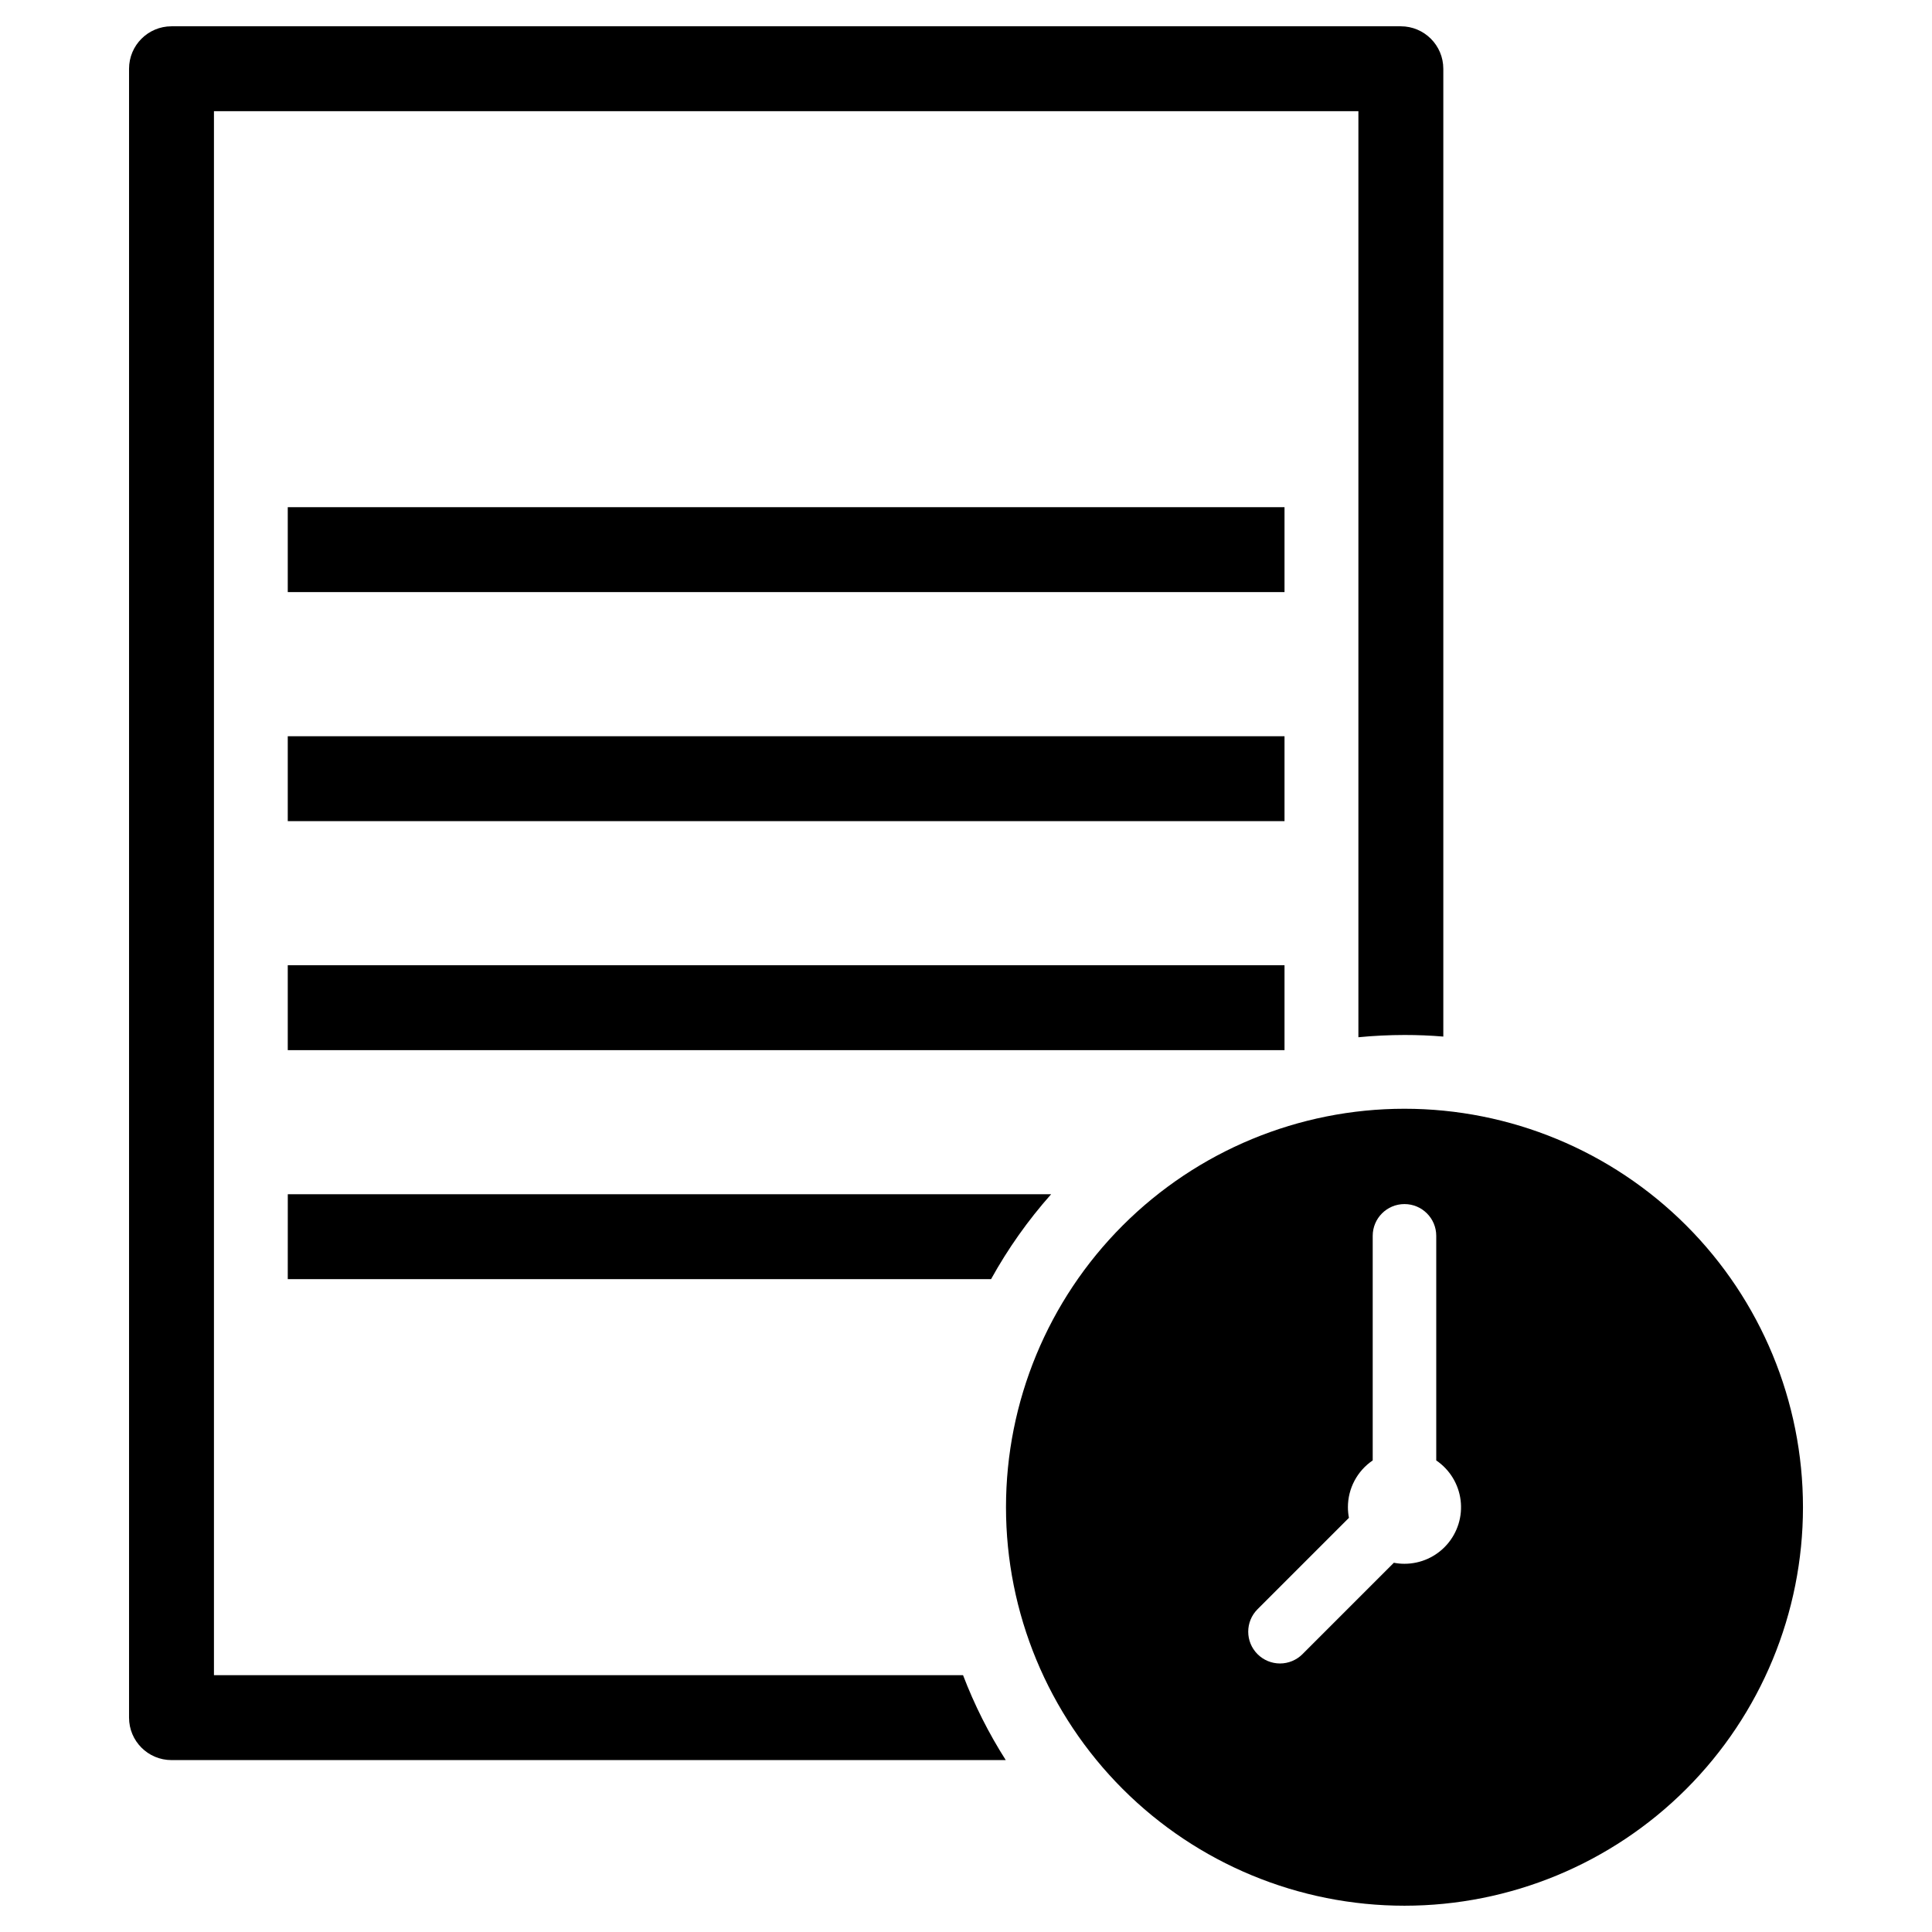 <?xml version="1.0" encoding="UTF-8"?>
<!-- Uploaded to: SVG Repo, www.svgrepo.com, Generator: SVG Repo Mixer Tools -->
<svg fill="#000000" width="800px" height="800px" version="1.1" viewBox="144 144 512 512" xmlns="http://www.w3.org/2000/svg">
 <g>
  <path d="m220.26 278.41h264.15v22.5h-264.15z"/>
  <path d="m220.26 339.11h264.15v22.5h-264.15z"/>
  <path d="m220.26 399.8h264.15v22.5h-264.15z"/>
  <path d="m220.26 482.99h186.38c4.461-8.066 9.797-15.613 15.918-22.504h-202.29z"/>
  <path d="m200.7 587.94v-414.47h303.29v245.41c4.019-0.391 8.098-0.59 12.23-0.598 3.453 0 6.887 0.137 10.273 0.422v-256.48c-0.004-6.215-5.039-11.25-11.254-11.254h-325.79c-6.215 0.004-11.25 5.039-11.25 11.254v436.97c0 6.215 5.035 11.25 11.25 11.25h221.09c-4.523-7.098-8.316-14.637-11.32-22.5z"/>
  <path d="m516.2 437.83c-28.004 0-54.867 11.125-74.672 30.93-19.801 19.805-30.93 46.664-30.93 74.672 0 28.008 11.129 54.867 30.93 74.672 19.805 19.805 46.664 30.93 74.672 30.93 28.008 0 54.871-11.125 74.672-30.93 19.805-19.805 30.934-46.664 30.934-74.672-0.004-28.008-11.129-54.867-30.934-74.672-19.805-19.805-46.664-30.93-74.672-30.93zm0 120.59v-0.004c-0.941 0.004-1.883-0.09-2.812-0.27l-24.223 24.223h0.004c-1.582 1.578-3.723 2.469-5.957 2.469-2.231 0-4.375-0.891-5.953-2.469-3.289-3.289-3.289-8.621 0-11.906l24.223-24.223c-0.18-0.926-0.27-1.871-0.27-2.812-0.004-4.969 2.457-9.613 6.57-12.398v-59.52c0-4.648 3.769-8.418 8.418-8.418h0.004c4.648 0 8.418 3.769 8.418 8.418v59.52c3.562 2.418 5.91 6.25 6.453 10.52 0.539 4.269-0.781 8.562-3.629 11.793-2.844 3.227-6.941 5.078-11.246 5.074z"/>
 </g>
</svg>